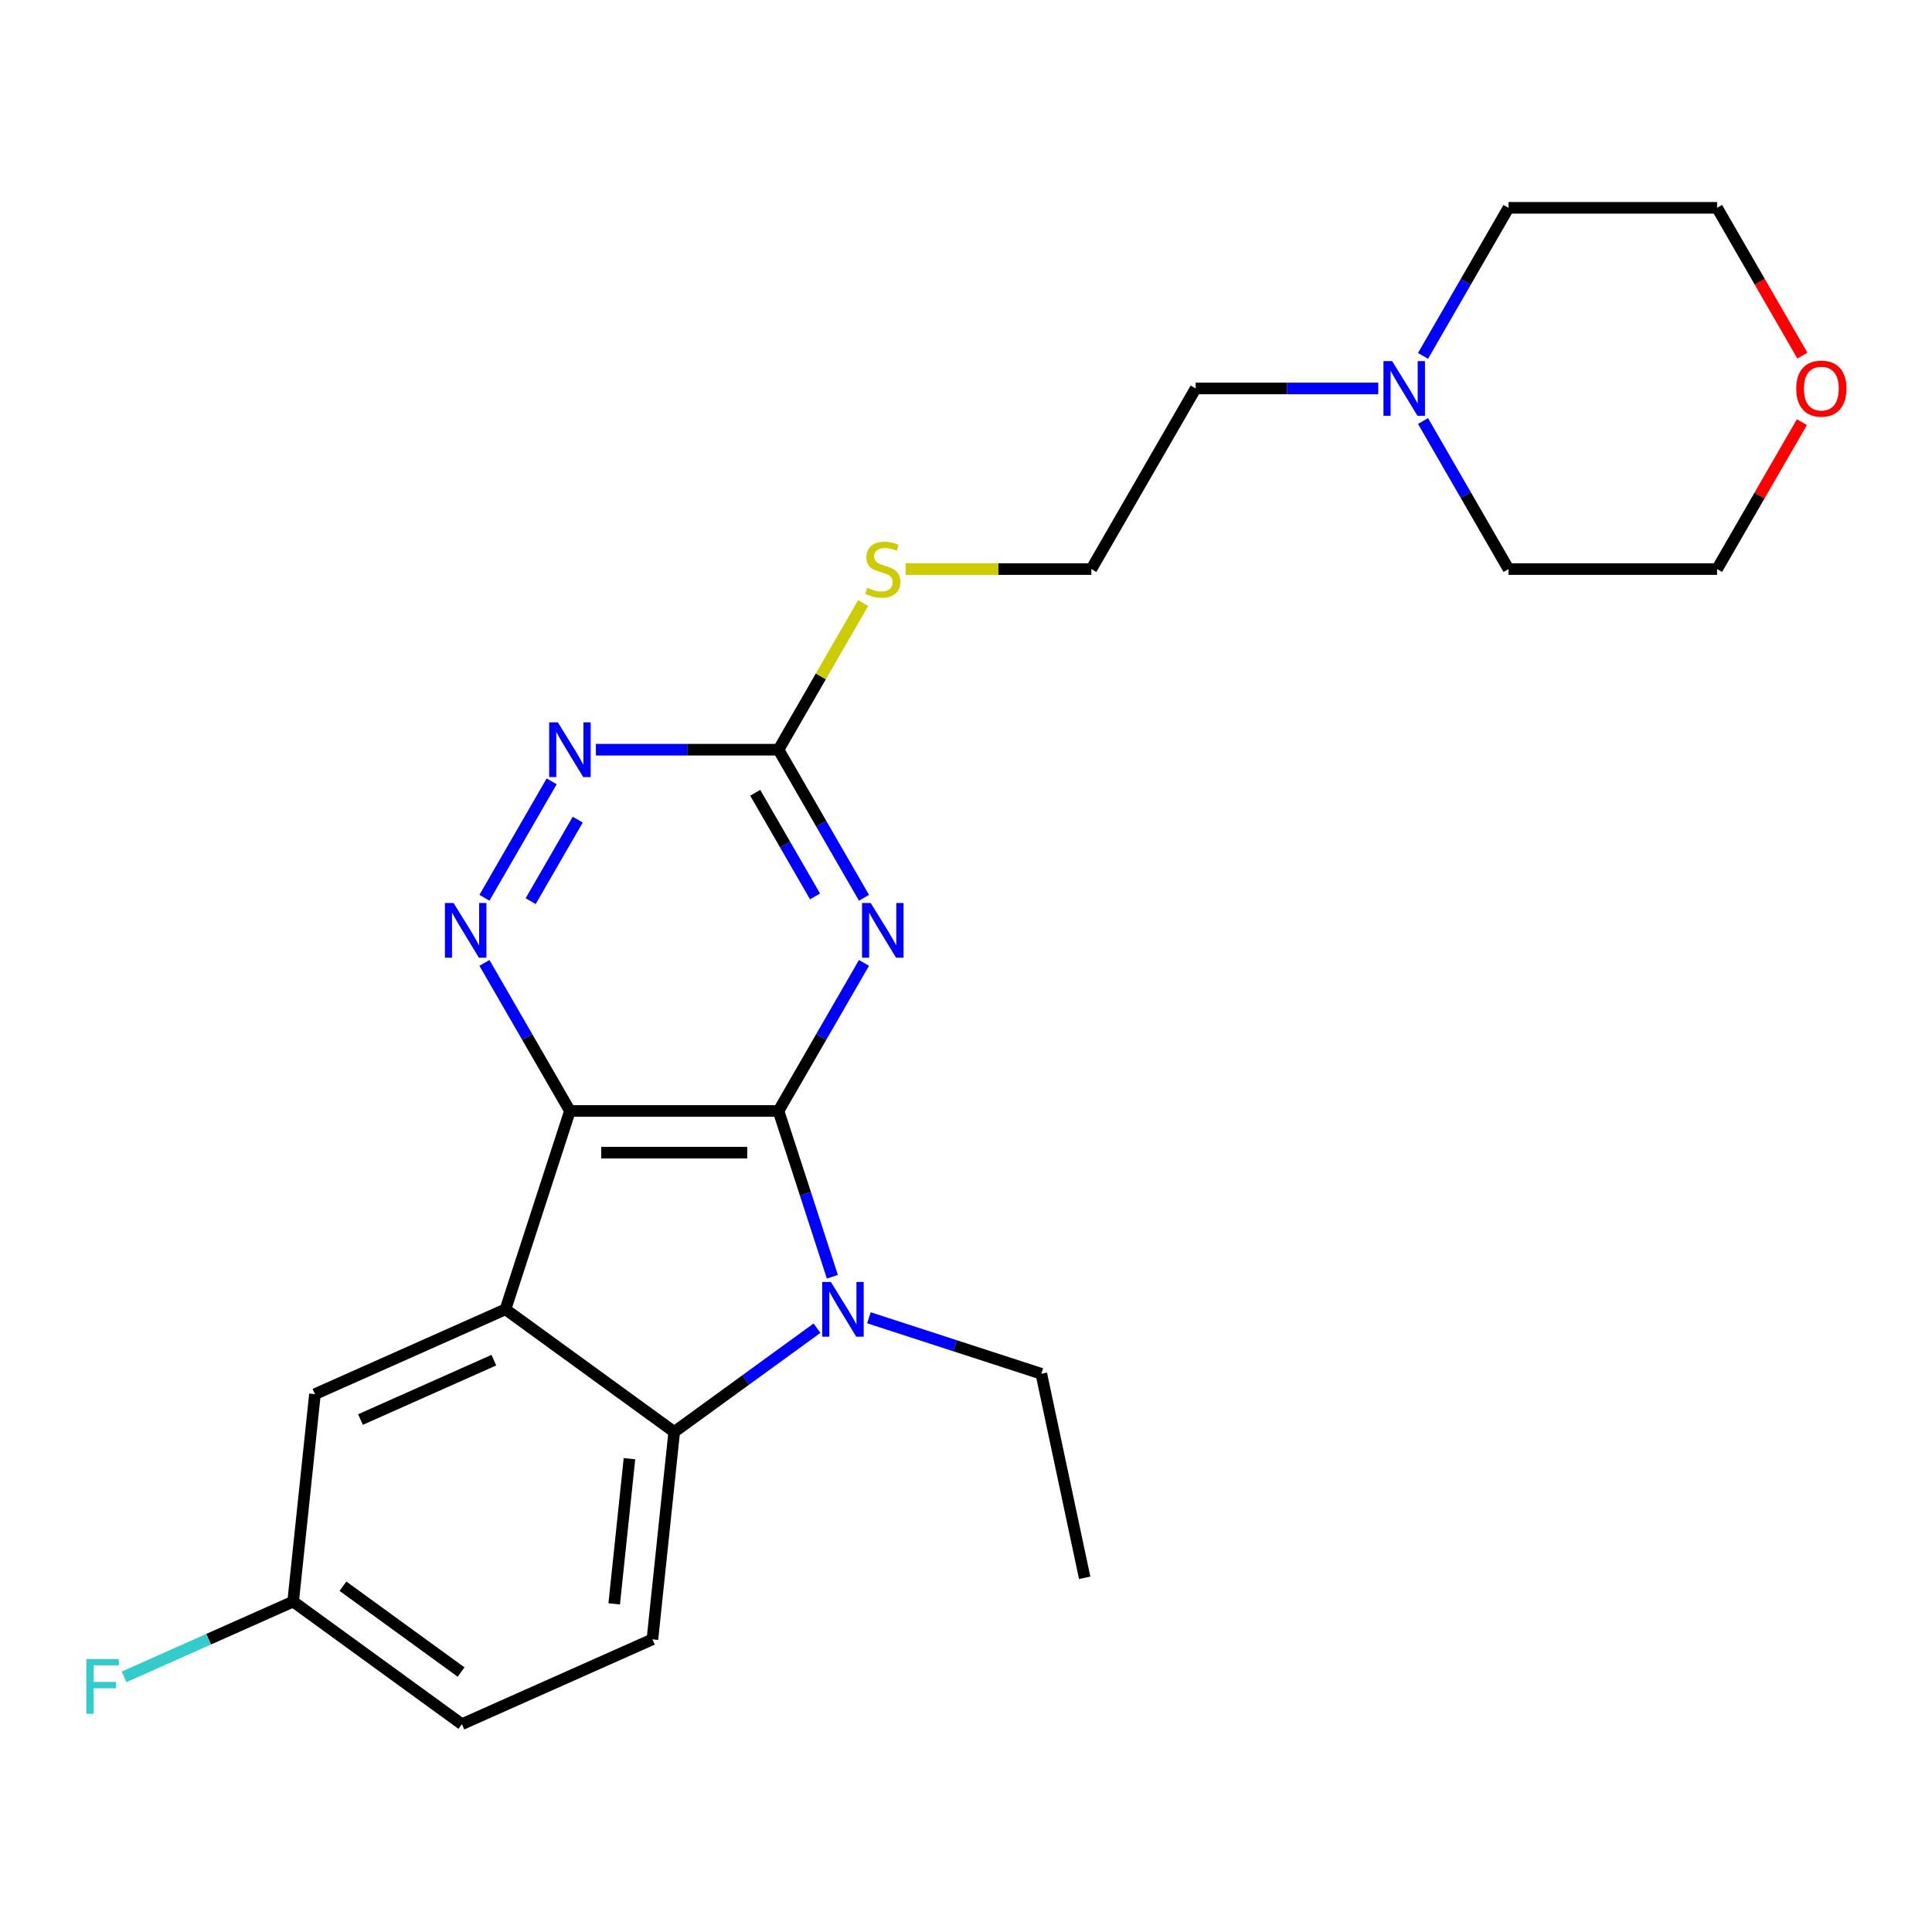 <?xml version='1.0' encoding='iso-8859-1'?>
<svg version='1.1' baseProfile='full'
              xmlns='http://www.w3.org/2000/svg'
                      xmlns:rdkit='http://www.rdkit.org/xml'
                      xmlns:xlink='http://www.w3.org/1999/xlink'
                  xml:space='preserve'
width='1000px' height='1000px' viewBox='0 0 1000 1000'>
<!-- END OF HEADER -->
<rect style='opacity:1.0;fill:#FFFFFF;stroke:none' width='1000' height='1000' x='0' y='0'> </rect>
<path class='bond-0' d='M 402.952,575.031 L 294.996,575.031' style='fill:none;fill-rule:evenodd;stroke:#000000;stroke-width:6px;stroke-linecap:butt;stroke-linejoin:miter;stroke-opacity:1' />
<path class='bond-0' d='M 386.759,596.622 L 311.189,596.622' style='fill:none;fill-rule:evenodd;stroke:#000000;stroke-width:6px;stroke-linecap:butt;stroke-linejoin:miter;stroke-opacity:1' />
<path class='bond-1' d='M 402.952,575.031 L 416.893,617.938' style='fill:none;fill-rule:evenodd;stroke:#000000;stroke-width:6px;stroke-linecap:butt;stroke-linejoin:miter;stroke-opacity:1' />
<path class='bond-1' d='M 416.893,617.938 L 430.835,660.844' style='fill:none;fill-rule:evenodd;stroke:#0000FF;stroke-width:6px;stroke-linecap:butt;stroke-linejoin:miter;stroke-opacity:1' />
<path class='bond-3' d='M 402.952,575.031 L 425.074,536.714' style='fill:none;fill-rule:evenodd;stroke:#000000;stroke-width:6px;stroke-linecap:butt;stroke-linejoin:miter;stroke-opacity:1' />
<path class='bond-3' d='M 425.074,536.714 L 447.197,498.397' style='fill:none;fill-rule:evenodd;stroke:#0000FF;stroke-width:6px;stroke-linecap:butt;stroke-linejoin:miter;stroke-opacity:1' />
<path class='bond-2' d='M 294.996,575.031 L 261.636,677.703' style='fill:none;fill-rule:evenodd;stroke:#000000;stroke-width:6px;stroke-linecap:butt;stroke-linejoin:miter;stroke-opacity:1' />
<path class='bond-5' d='M 294.996,575.031 L 272.874,536.714' style='fill:none;fill-rule:evenodd;stroke:#000000;stroke-width:6px;stroke-linecap:butt;stroke-linejoin:miter;stroke-opacity:1' />
<path class='bond-5' d='M 272.874,536.714 L 250.751,498.397' style='fill:none;fill-rule:evenodd;stroke:#0000FF;stroke-width:6px;stroke-linecap:butt;stroke-linejoin:miter;stroke-opacity:1' />
<path class='bond-4' d='M 422.873,687.467 L 385.924,714.313' style='fill:none;fill-rule:evenodd;stroke:#0000FF;stroke-width:6px;stroke-linecap:butt;stroke-linejoin:miter;stroke-opacity:1' />
<path class='bond-4' d='M 385.924,714.313 L 348.974,741.158' style='fill:none;fill-rule:evenodd;stroke:#000000;stroke-width:6px;stroke-linecap:butt;stroke-linejoin:miter;stroke-opacity:1' />
<path class='bond-14' d='M 449.751,682.07 L 494.368,696.567' style='fill:none;fill-rule:evenodd;stroke:#0000FF;stroke-width:6px;stroke-linecap:butt;stroke-linejoin:miter;stroke-opacity:1' />
<path class='bond-14' d='M 494.368,696.567 L 538.985,711.064' style='fill:none;fill-rule:evenodd;stroke:#000000;stroke-width:6px;stroke-linecap:butt;stroke-linejoin:miter;stroke-opacity:1' />
<path class='bond-9' d='M 261.636,677.703 L 163.013,721.613' style='fill:none;fill-rule:evenodd;stroke:#000000;stroke-width:6px;stroke-linecap:butt;stroke-linejoin:miter;stroke-opacity:1' />
<path class='bond-9' d='M 255.624,704.014 L 186.588,734.751' style='fill:none;fill-rule:evenodd;stroke:#000000;stroke-width:6px;stroke-linecap:butt;stroke-linejoin:miter;stroke-opacity:1' />
<path class='bond-24' d='M 261.636,677.703 L 348.974,741.158' style='fill:none;fill-rule:evenodd;stroke:#000000;stroke-width:6px;stroke-linecap:butt;stroke-linejoin:miter;stroke-opacity:1' />
<path class='bond-6' d='M 447.197,464.679 L 425.074,426.362' style='fill:none;fill-rule:evenodd;stroke:#0000FF;stroke-width:6px;stroke-linecap:butt;stroke-linejoin:miter;stroke-opacity:1' />
<path class='bond-6' d='M 425.074,426.362 L 402.952,388.045' style='fill:none;fill-rule:evenodd;stroke:#000000;stroke-width:6px;stroke-linecap:butt;stroke-linejoin:miter;stroke-opacity:1' />
<path class='bond-6' d='M 421.861,463.98 L 406.376,437.158' style='fill:none;fill-rule:evenodd;stroke:#0000FF;stroke-width:6px;stroke-linecap:butt;stroke-linejoin:miter;stroke-opacity:1' />
<path class='bond-6' d='M 406.376,437.158 L 390.89,410.336' style='fill:none;fill-rule:evenodd;stroke:#000000;stroke-width:6px;stroke-linecap:butt;stroke-linejoin:miter;stroke-opacity:1' />
<path class='bond-8' d='M 348.974,741.158 L 337.69,848.523' style='fill:none;fill-rule:evenodd;stroke:#000000;stroke-width:6px;stroke-linecap:butt;stroke-linejoin:miter;stroke-opacity:1' />
<path class='bond-8' d='M 325.808,755.006 L 317.909,830.161' style='fill:none;fill-rule:evenodd;stroke:#000000;stroke-width:6px;stroke-linecap:butt;stroke-linejoin:miter;stroke-opacity:1' />
<path class='bond-25' d='M 250.751,464.679 L 285.543,404.418' style='fill:none;fill-rule:evenodd;stroke:#0000FF;stroke-width:6px;stroke-linecap:butt;stroke-linejoin:miter;stroke-opacity:1' />
<path class='bond-25' d='M 274.669,466.436 L 299.023,424.253' style='fill:none;fill-rule:evenodd;stroke:#0000FF;stroke-width:6px;stroke-linecap:butt;stroke-linejoin:miter;stroke-opacity:1' />
<path class='bond-7' d='M 402.952,388.045 L 355.694,388.045' style='fill:none;fill-rule:evenodd;stroke:#000000;stroke-width:6px;stroke-linecap:butt;stroke-linejoin:miter;stroke-opacity:1' />
<path class='bond-7' d='M 355.694,388.045 L 308.435,388.045' style='fill:none;fill-rule:evenodd;stroke:#0000FF;stroke-width:6px;stroke-linecap:butt;stroke-linejoin:miter;stroke-opacity:1' />
<path class='bond-11' d='M 402.952,388.045 L 424.867,350.089' style='fill:none;fill-rule:evenodd;stroke:#000000;stroke-width:6px;stroke-linecap:butt;stroke-linejoin:miter;stroke-opacity:1' />
<path class='bond-11' d='M 424.867,350.089 L 446.781,312.132' style='fill:none;fill-rule:evenodd;stroke:#CCCC00;stroke-width:6px;stroke-linecap:butt;stroke-linejoin:miter;stroke-opacity:1' />
<path class='bond-15' d='M 337.69,848.523 L 239.067,892.433' style='fill:none;fill-rule:evenodd;stroke:#000000;stroke-width:6px;stroke-linecap:butt;stroke-linejoin:miter;stroke-opacity:1' />
<path class='bond-13' d='M 163.013,721.613 L 151.728,828.978' style='fill:none;fill-rule:evenodd;stroke:#000000;stroke-width:6px;stroke-linecap:butt;stroke-linejoin:miter;stroke-opacity:1' />
<path class='bond-10' d='M 713.381,201.06 L 666.123,201.06' style='fill:none;fill-rule:evenodd;stroke:#0000FF;stroke-width:6px;stroke-linecap:butt;stroke-linejoin:miter;stroke-opacity:1' />
<path class='bond-10' d='M 666.123,201.06 L 618.864,201.06' style='fill:none;fill-rule:evenodd;stroke:#000000;stroke-width:6px;stroke-linecap:butt;stroke-linejoin:miter;stroke-opacity:1' />
<path class='bond-19' d='M 736.554,184.201 L 758.676,145.884' style='fill:none;fill-rule:evenodd;stroke:#0000FF;stroke-width:6px;stroke-linecap:butt;stroke-linejoin:miter;stroke-opacity:1' />
<path class='bond-19' d='M 758.676,145.884 L 780.798,107.567' style='fill:none;fill-rule:evenodd;stroke:#000000;stroke-width:6px;stroke-linecap:butt;stroke-linejoin:miter;stroke-opacity:1' />
<path class='bond-20' d='M 736.554,217.919 L 758.676,256.236' style='fill:none;fill-rule:evenodd;stroke:#0000FF;stroke-width:6px;stroke-linecap:butt;stroke-linejoin:miter;stroke-opacity:1' />
<path class='bond-20' d='M 758.676,256.236 L 780.798,294.553' style='fill:none;fill-rule:evenodd;stroke:#000000;stroke-width:6px;stroke-linecap:butt;stroke-linejoin:miter;stroke-opacity:1' />
<path class='bond-17' d='M 468.709,294.553 L 516.798,294.553' style='fill:none;fill-rule:evenodd;stroke:#CCCC00;stroke-width:6px;stroke-linecap:butt;stroke-linejoin:miter;stroke-opacity:1' />
<path class='bond-17' d='M 516.798,294.553 L 564.886,294.553' style='fill:none;fill-rule:evenodd;stroke:#000000;stroke-width:6px;stroke-linecap:butt;stroke-linejoin:miter;stroke-opacity:1' />
<path class='bond-12' d='M 932.653,218.519 L 910.704,256.536' style='fill:none;fill-rule:evenodd;stroke:#FF0000;stroke-width:6px;stroke-linecap:butt;stroke-linejoin:miter;stroke-opacity:1' />
<path class='bond-12' d='M 910.704,256.536 L 888.755,294.553' style='fill:none;fill-rule:evenodd;stroke:#000000;stroke-width:6px;stroke-linecap:butt;stroke-linejoin:miter;stroke-opacity:1' />
<path class='bond-27' d='M 932.907,184.041 L 910.831,145.804' style='fill:none;fill-rule:evenodd;stroke:#FF0000;stroke-width:6px;stroke-linecap:butt;stroke-linejoin:miter;stroke-opacity:1' />
<path class='bond-27' d='M 910.831,145.804 L 888.755,107.567' style='fill:none;fill-rule:evenodd;stroke:#000000;stroke-width:6px;stroke-linecap:butt;stroke-linejoin:miter;stroke-opacity:1' />
<path class='bond-16' d='M 151.728,828.978 L 107.977,848.457' style='fill:none;fill-rule:evenodd;stroke:#000000;stroke-width:6px;stroke-linecap:butt;stroke-linejoin:miter;stroke-opacity:1' />
<path class='bond-16' d='M 107.977,848.457 L 64.225,867.937' style='fill:none;fill-rule:evenodd;stroke:#33CCCC;stroke-width:6px;stroke-linecap:butt;stroke-linejoin:miter;stroke-opacity:1' />
<path class='bond-26' d='M 151.728,828.978 L 239.067,892.433' style='fill:none;fill-rule:evenodd;stroke:#000000;stroke-width:6px;stroke-linecap:butt;stroke-linejoin:miter;stroke-opacity:1' />
<path class='bond-26' d='M 177.52,821.028 L 238.657,865.447' style='fill:none;fill-rule:evenodd;stroke:#000000;stroke-width:6px;stroke-linecap:butt;stroke-linejoin:miter;stroke-opacity:1' />
<path class='bond-23' d='M 538.985,711.064 L 561.43,816.661' style='fill:none;fill-rule:evenodd;stroke:#000000;stroke-width:6px;stroke-linecap:butt;stroke-linejoin:miter;stroke-opacity:1' />
<path class='bond-18' d='M 564.886,294.553 L 618.864,201.06' style='fill:none;fill-rule:evenodd;stroke:#000000;stroke-width:6px;stroke-linecap:butt;stroke-linejoin:miter;stroke-opacity:1' />
<path class='bond-22' d='M 780.798,107.567 L 888.755,107.567' style='fill:none;fill-rule:evenodd;stroke:#000000;stroke-width:6px;stroke-linecap:butt;stroke-linejoin:miter;stroke-opacity:1' />
<path class='bond-21' d='M 780.798,294.553 L 888.755,294.553' style='fill:none;fill-rule:evenodd;stroke:#000000;stroke-width:6px;stroke-linecap:butt;stroke-linejoin:miter;stroke-opacity:1' />
<path  class='atom-2' d='M 430.052 663.543
L 439.332 678.543
Q 440.252 680.023, 441.732 682.703
Q 443.212 685.383, 443.292 685.543
L 443.292 663.543
L 447.052 663.543
L 447.052 691.863
L 443.172 691.863
L 433.212 675.463
Q 432.052 673.543, 430.812 671.343
Q 429.612 669.143, 429.252 668.463
L 429.252 691.863
L 425.572 691.863
L 425.572 663.543
L 430.052 663.543
' fill='#0000FF'/>
<path  class='atom-4' d='M 450.67 467.378
L 459.95 482.378
Q 460.87 483.858, 462.35 486.538
Q 463.83 489.218, 463.91 489.378
L 463.91 467.378
L 467.67 467.378
L 467.67 495.698
L 463.79 495.698
L 453.83 479.298
Q 452.67 477.378, 451.43 475.178
Q 450.23 472.978, 449.87 472.298
L 449.87 495.698
L 446.19 495.698
L 446.19 467.378
L 450.67 467.378
' fill='#0000FF'/>
<path  class='atom-6' d='M 234.758 467.378
L 244.038 482.378
Q 244.958 483.858, 246.438 486.538
Q 247.918 489.218, 247.998 489.378
L 247.998 467.378
L 251.758 467.378
L 251.758 495.698
L 247.878 495.698
L 237.918 479.298
Q 236.758 477.378, 235.518 475.178
Q 234.318 472.978, 233.958 472.298
L 233.958 495.698
L 230.278 495.698
L 230.278 467.378
L 234.758 467.378
' fill='#0000FF'/>
<path  class='atom-8' d='M 288.736 373.885
L 298.016 388.885
Q 298.936 390.365, 300.416 393.045
Q 301.896 395.725, 301.976 395.885
L 301.976 373.885
L 305.736 373.885
L 305.736 402.205
L 301.856 402.205
L 291.896 385.805
Q 290.736 383.885, 289.496 381.685
Q 288.296 379.485, 287.936 378.805
L 287.936 402.205
L 284.256 402.205
L 284.256 373.885
L 288.736 373.885
' fill='#0000FF'/>
<path  class='atom-11' d='M 720.56 186.9
L 729.84 201.9
Q 730.76 203.38, 732.24 206.06
Q 733.72 208.74, 733.8 208.9
L 733.8 186.9
L 737.56 186.9
L 737.56 215.22
L 733.68 215.22
L 723.72 198.82
Q 722.56 196.9, 721.32 194.7
Q 720.12 192.5, 719.76 191.82
L 719.76 215.22
L 716.08 215.22
L 716.08 186.9
L 720.56 186.9
' fill='#0000FF'/>
<path  class='atom-12' d='M 448.93 304.273
Q 449.25 304.393, 450.57 304.953
Q 451.89 305.513, 453.33 305.873
Q 454.81 306.193, 456.25 306.193
Q 458.93 306.193, 460.49 304.913
Q 462.05 303.593, 462.05 301.313
Q 462.05 299.753, 461.25 298.793
Q 460.49 297.833, 459.29 297.313
Q 458.09 296.793, 456.09 296.193
Q 453.57 295.433, 452.05 294.713
Q 450.57 293.993, 449.49 292.473
Q 448.45 290.953, 448.45 288.393
Q 448.45 284.833, 450.85 282.633
Q 453.29 280.433, 458.09 280.433
Q 461.37 280.433, 465.09 281.993
L 464.17 285.073
Q 460.77 283.673, 458.21 283.673
Q 455.45 283.673, 453.93 284.833
Q 452.41 285.953, 452.45 287.913
Q 452.45 289.433, 453.21 290.353
Q 454.01 291.273, 455.13 291.793
Q 456.29 292.313, 458.21 292.913
Q 460.77 293.713, 462.29 294.513
Q 463.81 295.313, 464.89 296.953
Q 466.01 298.553, 466.01 301.313
Q 466.01 305.233, 463.37 307.353
Q 460.77 309.433, 456.41 309.433
Q 453.89 309.433, 451.97 308.873
Q 450.09 308.353, 447.85 307.433
L 448.93 304.273
' fill='#CCCC00'/>
<path  class='atom-13' d='M 929.733 201.14
Q 929.733 194.34, 933.093 190.54
Q 936.453 186.74, 942.733 186.74
Q 949.013 186.74, 952.373 190.54
Q 955.733 194.34, 955.733 201.14
Q 955.733 208.02, 952.333 211.94
Q 948.933 215.82, 942.733 215.82
Q 936.493 215.82, 933.093 211.94
Q 929.733 208.06, 929.733 201.14
M 942.733 212.62
Q 947.053 212.62, 949.373 209.74
Q 951.733 206.82, 951.733 201.14
Q 951.733 195.58, 949.373 192.78
Q 947.053 189.94, 942.733 189.94
Q 938.413 189.94, 936.053 192.74
Q 933.733 195.54, 933.733 201.14
Q 933.733 206.86, 936.053 209.74
Q 938.413 212.62, 942.733 212.62
' fill='#FF0000'/>
<path  class='atom-17' d='M 44.686 858.727
L 61.526 858.727
L 61.526 861.967
L 48.486 861.967
L 48.486 870.567
L 60.086 870.567
L 60.086 873.847
L 48.486 873.847
L 48.486 887.047
L 44.686 887.047
L 44.686 858.727
' fill='#33CCCC'/>
</svg>
